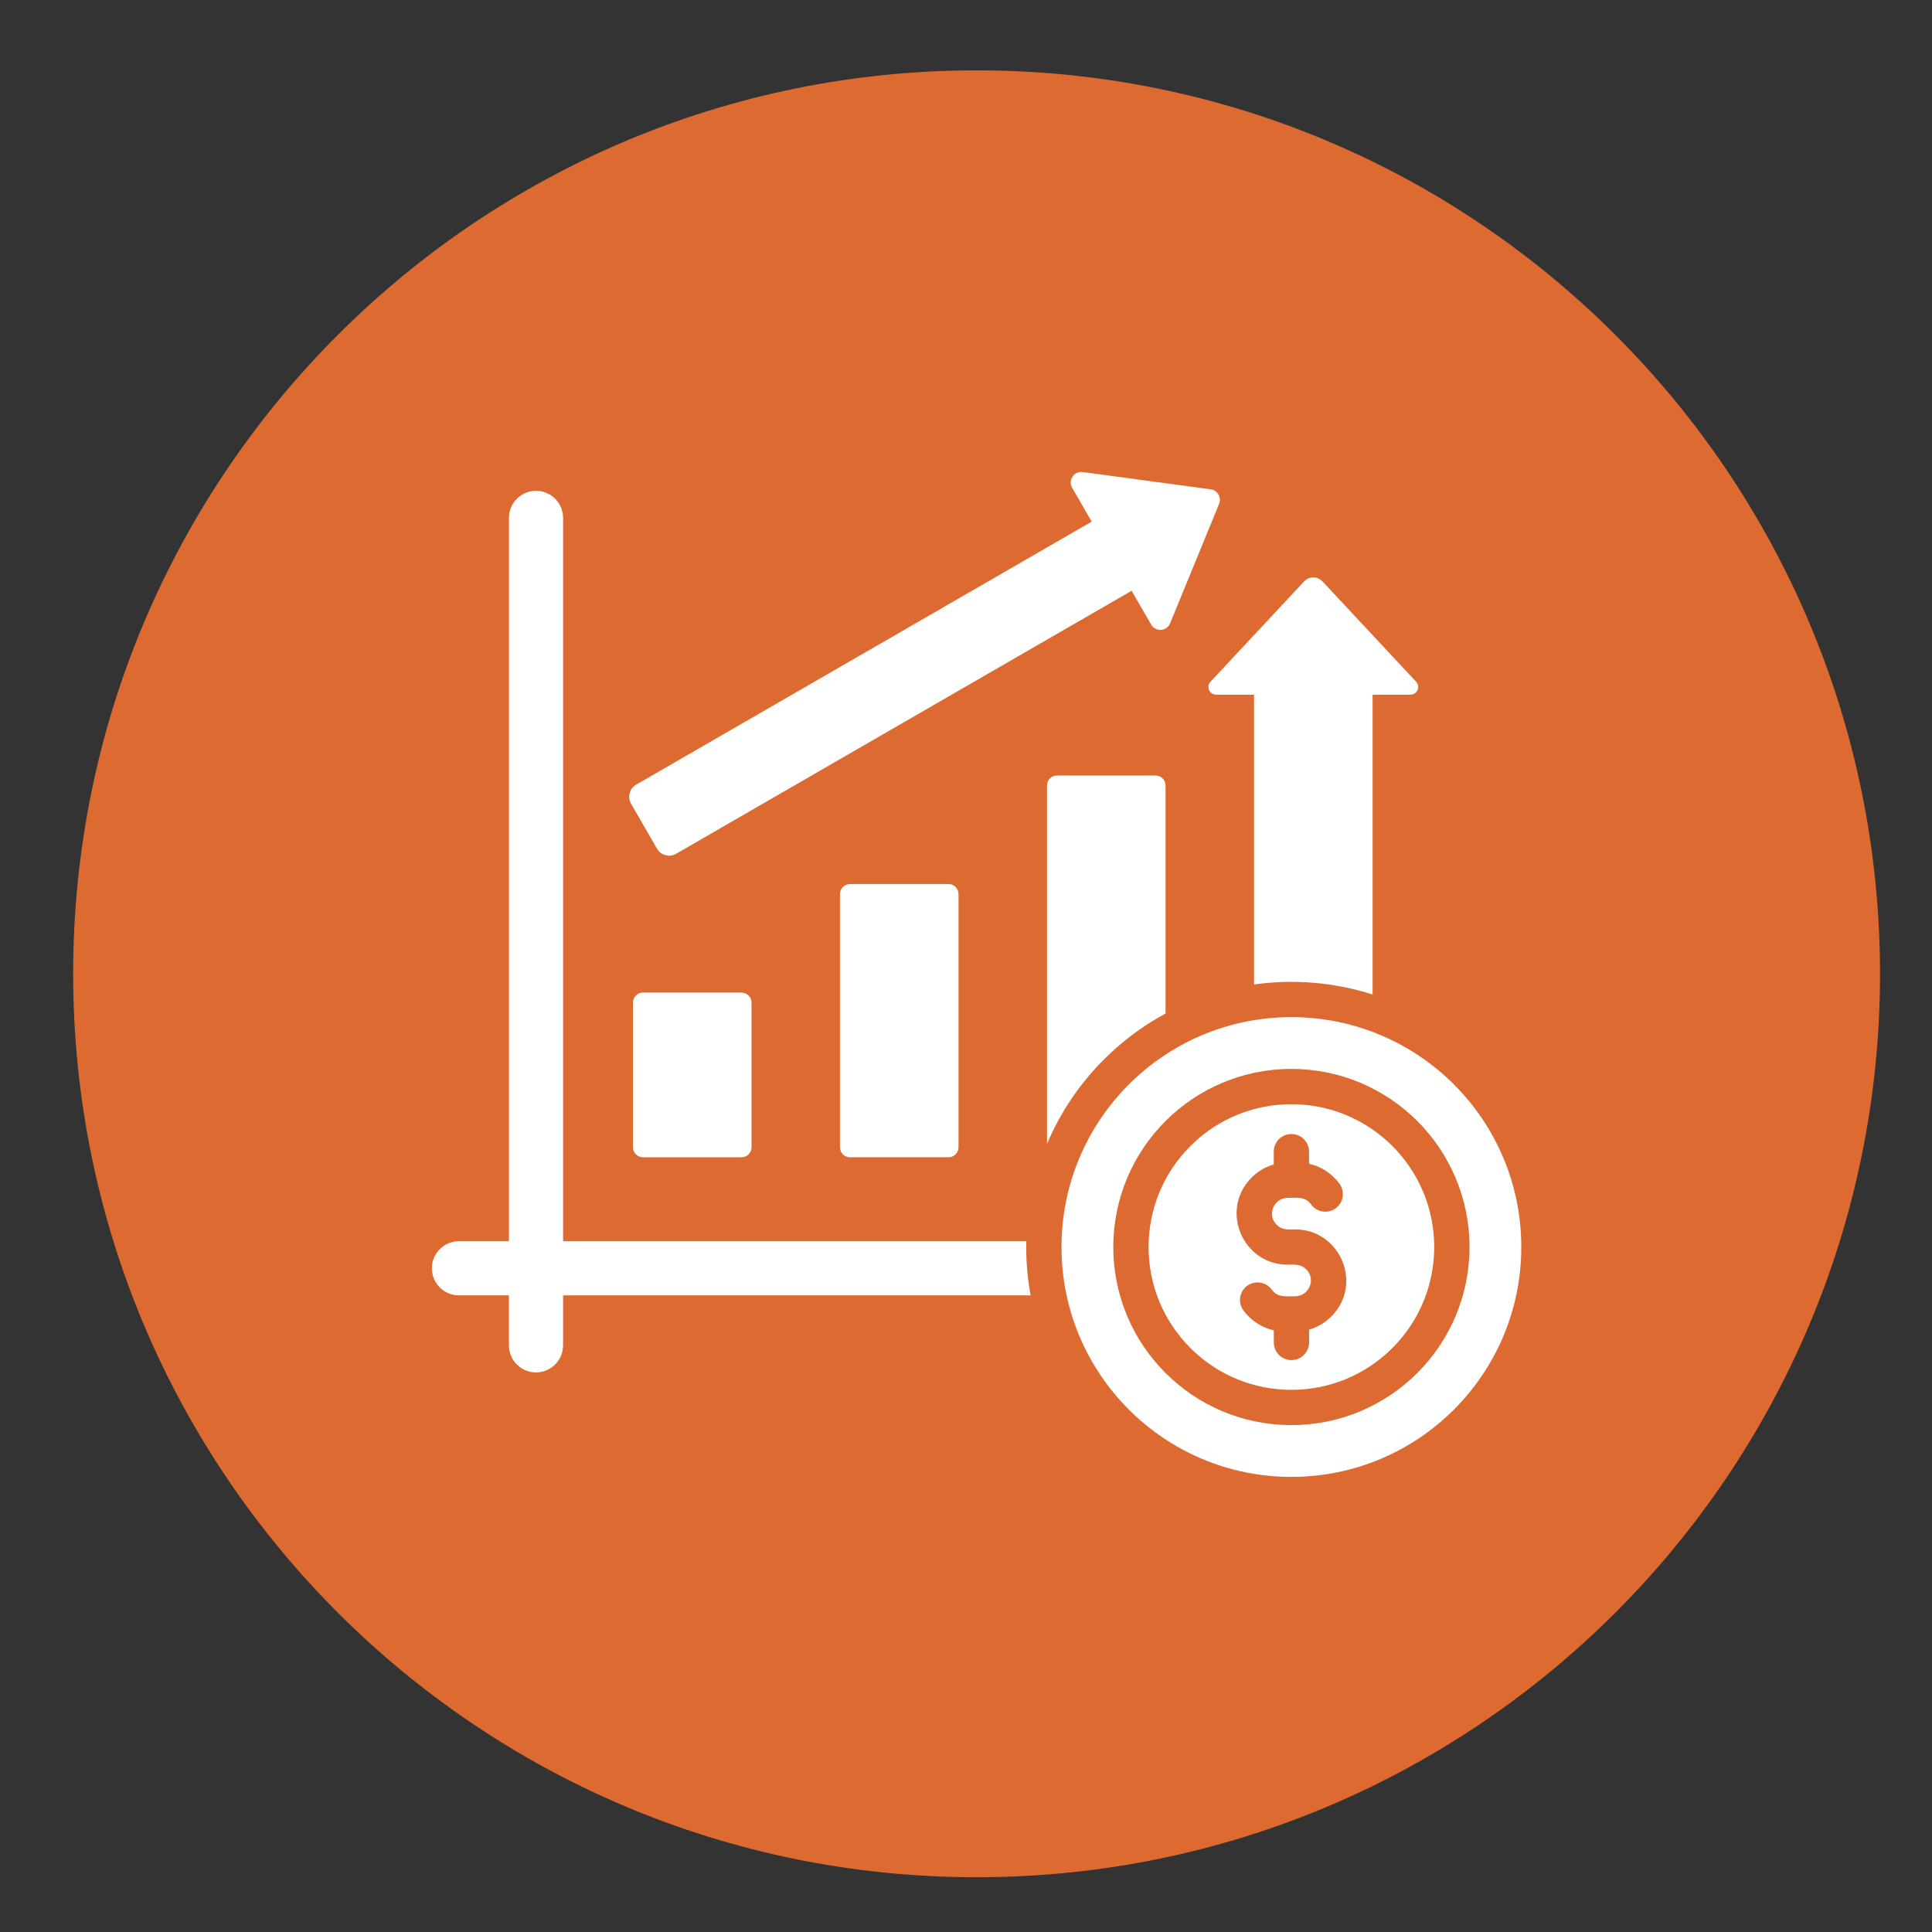 <svg xmlns="http://www.w3.org/2000/svg" xmlns:xlink="http://www.w3.org/1999/xlink" width="800" viewBox="0 0 600 600" height="800" preserveAspectRatio="xMidYMid meet"><rect x="0" y="0" width="600" height="600" fill="#333333" stroke="none"/><defs><clipPath id="bc07df8602"><path d="M 22.719 21.848 L 583.859 21.848 L 583.859 582.992 L 22.719 582.992 Z M 22.719 21.848 " clip-rule="nonzero"></path></clipPath><clipPath id="9d66c1ecf6"><path d="M 303.289 21.848 C 148.332 21.848 22.719 147.465 22.719 302.418 C 22.719 457.375 148.332 582.992 303.289 582.992 C 458.242 582.992 583.859 457.375 583.859 302.418 C 583.859 147.465 458.242 21.848 303.289 21.848 Z M 303.289 21.848 " clip-rule="nonzero"></path></clipPath><clipPath id="ea1e8c04c1"><path d="M 134 146.191 L 472.938 146.191 L 472.938 458.941 L 134 458.941 Z M 134 146.191 " clip-rule="nonzero"></path></clipPath></defs><g clip-path="url(#bc07df8602)"><g clip-path="url(#9d66c1ecf6)"><path fill="#dd6a30" d="M 22.719 21.848 L 583.859 21.848 L 583.859 582.992 L 22.719 582.992 Z M 22.719 21.848 " fill-opacity="1" fill-rule="nonzero"></path></g></g><g clip-path="url(#ea1e8c04c1)"><path fill="#ffffff" d="M 401.059 315.879 C 440.488 315.879 472.449 347.844 472.449 387.273 C 472.449 426.699 440.488 458.664 401.059 458.664 C 361.629 458.664 329.66 426.707 329.66 387.273 C 329.66 347.844 361.621 315.879 401.059 315.879 Z M 339.035 162 L 332.98 151.508 C 331.637 149.184 333.496 146.219 336.273 146.598 L 376 151.965 C 378.137 152.254 379.422 154.48 378.602 156.48 L 363.391 193.566 C 362.328 196.16 358.828 196.285 357.492 193.961 L 351.438 183.469 L 209.941 265.164 C 207.887 266.348 205.234 265.645 204.051 263.582 L 195.969 249.582 C 194.785 247.527 195.488 244.879 197.551 243.691 Z M 320.07 402.285 C 319.059 396.77 318.598 391.219 318.727 385.465 L 174.875 385.465 L 174.875 160.836 C 174.875 156.191 171.109 152.426 166.465 152.426 C 161.82 152.426 158.055 156.191 158.055 160.836 L 158.055 385.465 L 142.527 385.465 C 137.883 385.465 134.117 389.23 134.117 393.875 C 134.117 398.52 137.883 402.285 142.527 402.285 L 158.047 402.285 L 158.047 417.805 C 158.047 422.449 161.812 426.215 166.457 426.215 C 171.102 426.215 174.867 422.449 174.867 417.805 L 174.867 402.285 Z M 426.27 215.742 L 438.027 215.742 C 440.133 215.742 441.215 213.242 439.781 211.707 L 410.707 180.559 C 409.168 178.91 406.551 178.91 405.012 180.559 L 375.938 211.707 C 374.504 213.242 375.594 215.742 377.691 215.742 L 389.449 215.742 L 389.449 305.742 C 401.906 303.984 414.48 305.078 426.27 308.859 Z M 199.676 308.25 L 230.289 308.25 C 231.992 308.25 233.391 309.641 233.391 311.352 L 233.391 356.301 C 233.391 358.008 232 359.402 230.289 359.402 L 199.676 359.402 C 197.969 359.402 196.57 358.012 196.57 356.301 L 196.57 311.352 C 196.57 309.641 197.969 308.25 199.676 308.25 Z M 263.965 274.547 L 294.578 274.547 C 296.285 274.547 297.68 275.938 297.68 277.648 L 297.68 356.293 C 297.68 358 296.293 359.398 294.578 359.398 L 263.965 359.398 C 262.258 359.398 260.863 358.008 260.863 356.293 L 260.863 277.648 C 260.867 275.945 262.258 274.547 263.965 274.547 Z M 328.262 240.844 C 326.555 240.844 325.16 242.234 325.16 243.945 L 325.16 355.254 C 332.473 337.934 345.547 323.641 361.98 314.77 L 361.98 243.945 C 361.98 242.242 360.59 240.844 358.875 240.844 Z M 395.578 357.656 L 395.578 361.645 C 392.941 362.391 390.586 363.809 388.695 365.699 C 378.676 375.719 385.914 392.758 399.902 392.758 C 402.133 392.758 403.957 392.477 405.676 394.203 C 408.805 397.332 406.484 402.559 402.223 402.559 C 399.285 402.559 396.777 403.031 394.977 400.531 C 393.215 398.086 389.805 397.531 387.359 399.293 C 384.914 401.051 384.359 404.461 386.121 406.906 C 388.395 410.059 391.785 412.297 395.594 413.148 L 395.594 416.906 C 395.594 419.934 398.043 422.387 401.07 422.387 C 404.098 422.387 406.551 419.934 406.551 416.906 L 406.551 412.922 C 409.188 412.176 411.543 410.758 413.434 408.867 C 423.453 398.84 416.215 381.805 402.23 381.805 C 399.996 381.805 398.176 382.086 396.457 380.363 C 393.324 377.23 395.648 372.004 399.906 372.004 C 402.848 372.004 405.352 371.535 407.152 374.031 C 408.914 376.477 412.324 377.031 414.77 375.273 C 417.215 373.512 417.77 370.102 416.008 367.656 C 413.734 364.508 410.344 362.266 406.539 361.418 L 406.539 357.656 C 406.539 354.629 404.086 352.18 401.059 352.18 C 398.031 352.18 395.578 354.629 395.578 357.656 Z M 401.059 331.961 C 370.512 331.961 345.746 356.727 345.746 387.273 C 345.746 417.816 370.512 442.582 401.059 442.582 C 431.605 442.582 456.371 417.816 456.371 387.273 C 456.371 356.727 431.605 331.961 401.059 331.961 Z M 432.418 355.91 C 415.098 338.59 387.012 338.59 369.691 355.91 C 352.371 373.23 352.371 401.32 369.691 418.641 C 387.012 435.961 415.098 435.961 432.418 418.641 C 449.738 401.32 449.738 373.23 432.418 355.91 Z M 432.418 355.91 " fill-opacity="1" fill-rule="evenodd"></path></g></svg>